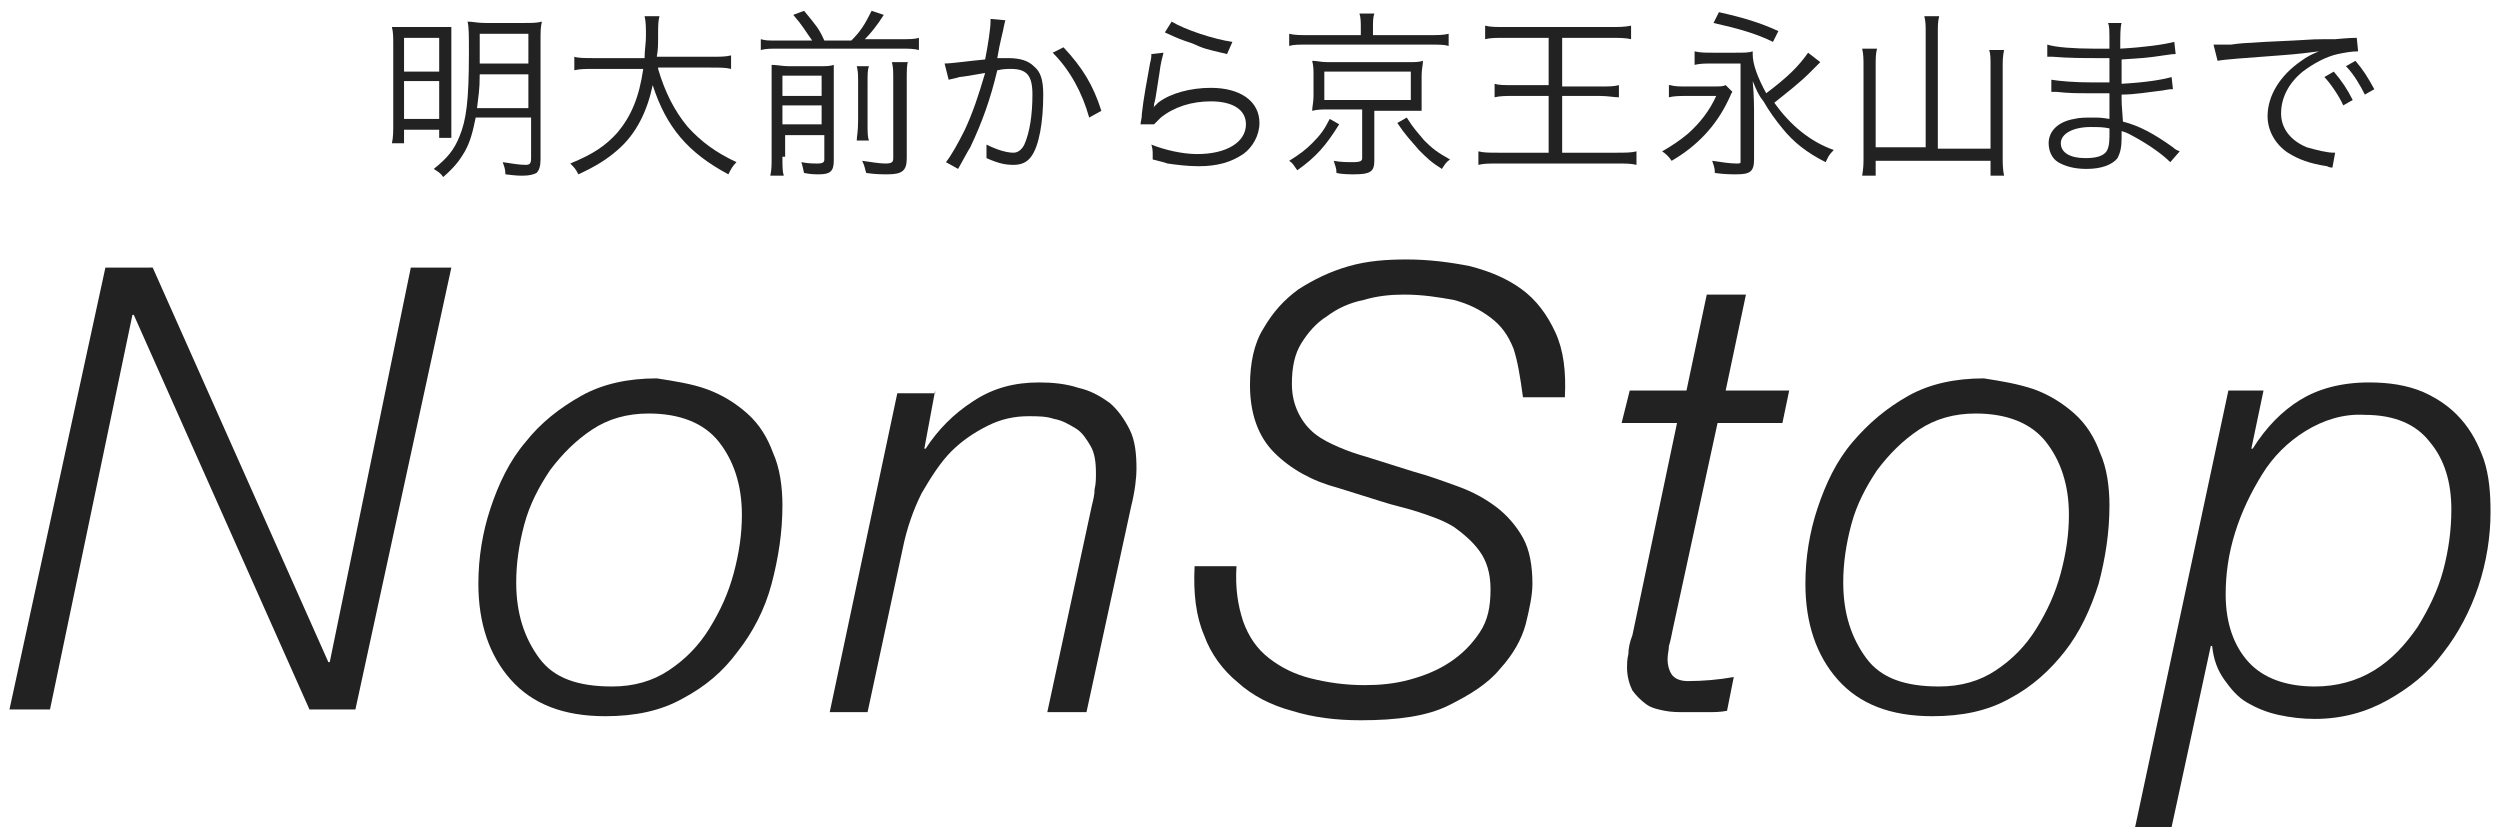 <?xml version="1.0" encoding="utf-8"?>
<!-- Generator: Adobe Illustrator 25.4.1, SVG Export Plug-In . SVG Version: 6.00 Build 0)  -->
<svg version="1.1" id="レイヤー_1" xmlns="http://www.w3.org/2000/svg" xmlns:xlink="http://www.w3.org/1999/xlink" x="0px"
	 y="0px" width="185px" height="62px" viewBox="0 0 185 62" style="enable-background:new 0 0 185 62;" xml:space="preserve">
<style type="text/css">
	.st0{fill:#222222;}
</style>
<g>
	<g>
		<path class="st0" d="M11.3,19.8L24.3,49h0.1l6-29.2h3l-7.1,32.7h-3.4L9.9,23.3H9.8L3.7,52.5h-3l7.1-32.7H11.3z"/>
		<path class="st0" d="M52.3,28.8c1.1,0.4,2.1,1,3,1.8s1.5,1.8,1.9,2.9c0.5,1.1,0.7,2.5,0.7,3.9c0,2-0.3,3.9-0.8,5.8
			c-0.5,1.9-1.4,3.6-2.5,5c-1.1,1.5-2.4,2.6-4.1,3.5c-1.6,0.9-3.5,1.3-5.7,1.3c-3.1,0-5.4-0.9-7-2.7c-1.6-1.8-2.4-4.2-2.4-7.1
			c0-1.9,0.3-3.8,0.9-5.6c0.6-1.8,1.4-3.5,2.6-4.9c1.1-1.4,2.5-2.5,4.1-3.4c1.6-0.9,3.5-1.3,5.6-1.3C49.9,28.2,51.2,28.4,52.3,28.8z
			 M49.5,49.6c1.2-0.8,2.2-1.8,3-3.1c0.8-1.3,1.4-2.6,1.8-4.1c0.4-1.5,0.6-2.9,0.6-4.3c0-2.2-0.6-4-1.7-5.4s-2.9-2.1-5.2-2.1
			c-1.6,0-3,0.4-4.2,1.2c-1.2,0.8-2.2,1.8-3.1,3c-0.8,1.2-1.5,2.5-1.9,4c-0.4,1.5-0.6,2.9-0.6,4.3c0,2.3,0.6,4.1,1.7,5.6
			s2.9,2.1,5.4,2.1C46.9,50.8,48.3,50.4,49.5,49.6z"/>
		<path class="st0" d="M69.2,28.9l-0.8,4.3h0.1c0.9-1.4,2.1-2.6,3.5-3.5c1.5-1,3.1-1.4,4.9-1.4c1,0,2,0.1,2.9,0.4
			c0.9,0.2,1.6,0.6,2.3,1.1c0.6,0.5,1.1,1.2,1.5,2c0.4,0.8,0.5,1.8,0.5,2.9c0,0.6-0.1,1.6-0.4,2.8l-3.3,15.2h-2.9l3.3-15.3
			c0.1-0.4,0.2-0.8,0.2-1.2c0.1-0.4,0.1-0.8,0.1-1.2c0-0.8-0.1-1.5-0.4-2c-0.3-0.5-0.6-1-1.1-1.3s-1-0.6-1.6-0.7
			c-0.6-0.2-1.2-0.2-1.9-0.2c-1,0-2,0.2-3,0.7s-1.9,1.1-2.7,1.9c-0.8,0.8-1.5,1.9-2.2,3.1c-0.6,1.2-1.1,2.6-1.4,4.1l-2.6,12.1h-2.8
			l5-23.6H69.2z"/>
		<path class="st0" d="M112,25.8c-0.4-1-0.9-1.7-1.7-2.3s-1.6-1-2.7-1.3c-1.1-0.2-2.3-0.4-3.7-0.4c-1,0-2,0.1-3,0.4
			c-1,0.2-1.9,0.6-2.7,1.2c-0.8,0.5-1.4,1.2-1.9,2c-0.5,0.8-0.7,1.8-0.7,3c0,0.9,0.2,1.6,0.5,2.2c0.3,0.6,0.7,1.1,1.2,1.5
			s1.1,0.7,1.8,1c0.7,0.3,1.3,0.5,2,0.7l3.5,1.1c1.1,0.3,2.2,0.7,3.3,1.1c1.1,0.4,2,0.9,2.8,1.5c0.8,0.6,1.5,1.4,2,2.3
			c0.5,0.9,0.7,2.1,0.7,3.4c0,0.8-0.2,1.8-0.5,3c-0.3,1.1-0.9,2.2-1.9,3.3c-0.9,1.1-2.2,1.9-3.8,2.7s-3.8,1.1-6.5,1.1
			c-1.8,0-3.5-0.2-5.1-0.7c-1.5-0.4-2.9-1.1-4-2.1c-1.1-0.9-2-2.1-2.5-3.5c-0.6-1.4-0.8-3.1-0.7-5.1h3.1c-0.1,1.6,0.1,2.9,0.5,4.1
			c0.4,1.1,1,2,1.9,2.7s1.9,1.2,3.1,1.5c1.2,0.3,2.5,0.5,4,0.5c1.1,0,2.2-0.1,3.3-0.4c1.1-0.3,2.1-0.7,3-1.3
			c0.9-0.6,1.6-1.3,2.2-2.2c0.6-0.9,0.8-1.9,0.8-3.2c0-1.2-0.3-2.1-0.8-2.8c-0.5-0.7-1.2-1.3-1.9-1.8c-0.8-0.5-1.7-0.8-2.6-1.1
			c-0.9-0.3-1.9-0.5-2.8-0.8l-3.2-1c-1.9-0.5-3.5-1.4-4.7-2.6c-1.2-1.2-1.8-2.9-1.8-5c0-1.6,0.3-3.1,1-4.2c0.7-1.2,1.5-2.1,2.6-2.9
			c1.1-0.7,2.3-1.3,3.7-1.7c1.4-0.4,2.8-0.5,4.3-0.5c1.6,0,3.2,0.2,4.7,0.5c1.5,0.4,2.7,0.9,3.8,1.7s1.9,1.9,2.5,3.2
			c0.6,1.3,0.8,2.9,0.7,4.8h-3.1C112.5,27.9,112.3,26.7,112,25.8z"/>
		<path class="st0" d="M124.8,28.9l1.5-7.1h2.9l-1.5,7.1h4.7l-0.5,2.4h-4.8l-3.3,15.2c-0.1,0.5-0.2,1-0.3,1.3c0,0.3-0.1,0.6-0.1,1
			c0,0.4,0.1,0.8,0.3,1.1s0.6,0.5,1.2,0.5c1.1,0,2.3-0.1,3.4-0.3l-0.5,2.5c-0.5,0.1-1,0.1-1.5,0.1c-0.5,0-1,0-1.5,0
			c-0.6,0-1.1,0-1.6-0.1s-1-0.2-1.4-0.5s-0.7-0.6-1-1c-0.2-0.4-0.4-1-0.4-1.7c0-0.2,0-0.6,0.1-1c0-0.4,0.1-0.9,0.3-1.4l3.3-15.7H120
			l0.6-2.4H124.8z"/>
		<path class="st0" d="M150.5,28.8c1.1,0.4,2.1,1,3,1.8s1.5,1.8,1.9,2.9c0.5,1.1,0.7,2.5,0.7,3.9c0,2-0.3,3.9-0.8,5.8
			c-0.6,1.9-1.4,3.6-2.5,5s-2.4,2.6-4.1,3.5c-1.6,0.9-3.5,1.3-5.7,1.3c-3.1,0-5.4-0.9-7-2.7c-1.6-1.8-2.4-4.2-2.4-7.1
			c0-1.9,0.3-3.8,0.9-5.6s1.4-3.5,2.6-4.9s2.5-2.5,4.1-3.4c1.6-0.9,3.5-1.3,5.6-1.3C148.1,28.2,149.3,28.4,150.5,28.8z M147.7,49.6
			c1.2-0.8,2.2-1.8,3-3.1c0.8-1.3,1.4-2.6,1.8-4.1c0.4-1.5,0.6-2.9,0.6-4.3c0-2.2-0.6-4-1.7-5.4s-2.9-2.1-5.2-2.1
			c-1.6,0-3,0.4-4.2,1.2c-1.2,0.8-2.2,1.8-3.1,3c-0.8,1.2-1.5,2.5-1.9,4c-0.4,1.5-0.6,2.9-0.6,4.3c0,2.3,0.6,4.1,1.7,5.6
			s2.9,2.1,5.4,2.1C145.1,50.8,146.5,50.4,147.7,49.6z"/>
		<path class="st0" d="M167.5,28.9l-0.9,4.3h0.1c1-1.6,2.2-2.8,3.5-3.6s3-1.3,5.1-1.3c1.5,0,2.8,0.2,4,0.7c1.1,0.5,2,1.1,2.8,2
			s1.3,1.9,1.7,3c0.4,1.2,0.5,2.5,0.5,3.9c0,1.8-0.3,3.7-0.9,5.5s-1.5,3.5-2.6,4.9c-1.1,1.5-2.5,2.6-4.1,3.5s-3.4,1.4-5.4,1.4
			c-0.9,0-1.8-0.1-2.7-0.3c-0.9-0.2-1.6-0.5-2.3-0.9c-0.7-0.4-1.2-1-1.7-1.7c-0.5-0.7-0.8-1.5-0.9-2.5h-0.1l-2.9,13.4H158l6.9-32.3
			H167.5z M170.6,31.9c-1.3,0.8-2.4,1.9-3.2,3.2s-1.5,2.7-2,4.3c-0.5,1.6-0.7,3.1-0.7,4.6c0,2.1,0.6,3.8,1.7,5
			c1.1,1.2,2.8,1.8,4.9,1.8c1.6,0,3.1-0.4,4.4-1.2c1.3-0.8,2.3-1.9,3.2-3.2c0.8-1.3,1.5-2.7,1.9-4.2c0.4-1.5,0.6-3,0.6-4.5
			c0-2-0.5-3.7-1.6-5c-1-1.3-2.6-2-4.8-2C173.4,30.6,171.9,31.1,170.6,31.9z"/>
	</g>
	<g>
		<path class="st0" d="M29.1,3.3c0-0.6,0-0.9-0.1-1.3c0.4,0,0.8,0,1.7,0h1.5c0.6,0,0.9,0,1.2,0c0,0.3,0,0.6,0,1.3v5.6
			c0,0.6,0,0.9,0,1.3h-0.9V9.6h-2.6v1H29c0.1-0.4,0.1-0.9,0.1-1.4V3.3z M29.9,5.3h2.6V2.8h-2.6V5.3z M29.9,8.8h2.6V6h-2.6V8.8z
			 M35.2,8.7c-0.2,1-0.4,1.8-0.8,2.5c-0.4,0.7-0.8,1.2-1.6,1.9c-0.2-0.3-0.4-0.4-0.7-0.6c1-0.8,1.5-1.4,1.9-2.4
			c0.5-1.2,0.7-2.6,0.7-6.2c0-1.3,0-1.9-0.1-2.3c0.4,0,0.7,0.1,1.3,0.1h2.9c0.6,0,0.9,0,1.3-0.1C40,2,40,2.4,40,3v8.8
			c0,0.5-0.1,0.8-0.3,1c-0.2,0.1-0.5,0.2-1,0.2c-0.3,0-0.5,0-1.3-0.1c0-0.4-0.1-0.6-0.2-0.9c0.7,0.1,1.2,0.2,1.7,0.2
			c0.3,0,0.4-0.1,0.4-0.5V8.7H35.2z M35.5,5.5c0,1.2-0.1,1.6-0.2,2.5h3.8V5.5H35.5z M39.1,2.5h-3.6v1.7c0,0.3,0,0.3,0,0.5h3.6V2.5z"
			/>
		<path class="st0" d="M48.7,5.1c0.5,1.7,1.2,3.1,2.2,4.3c1,1.1,2.1,1.9,3.6,2.6c-0.3,0.3-0.4,0.5-0.6,0.9c-3-1.6-4.6-3.5-5.6-6.6
			c-0.4,1.9-1.2,3.6-2.6,4.8c-0.8,0.7-1.6,1.2-2.9,1.8c-0.2-0.4-0.3-0.5-0.6-0.8c1.7-0.7,2.6-1.3,3.5-2.3c1-1.2,1.6-2.6,1.9-4.7H44
			c-0.7,0-1.1,0-1.5,0.1v-1c0.3,0.1,0.8,0.1,1.5,0.1h3.7c0-0.6,0.1-1.1,0.1-1.6c0-0.6,0-1.1-0.1-1.5h1.1c-0.1,0.4-0.1,0.7-0.1,1.4
			c0,0.7,0,1.1-0.1,1.6h4c0.7,0,1.1,0,1.5-0.1v1c-0.4-0.1-0.8-0.1-1.5-0.1H48.7z"/>
		<path class="st0" d="M60.1,3c-0.5-0.7-0.7-1.1-1.4-1.9l0.8-0.3c0.9,1.1,1.1,1.3,1.5,2.2H63c0.7-0.7,1-1.2,1.5-2.2l0.9,0.3
			c-0.5,0.8-1,1.4-1.4,1.8h2.7c0.6,0,1,0,1.3-0.1v0.9c-0.4-0.1-0.8-0.1-1.3-0.1h-9.1c-0.6,0-0.9,0-1.3,0.1V2.9
			c0.4,0.1,0.4,0.1,1.3,0.1H60.1z M57.9,11.6c0,0.7,0,1.1,0.1,1.4h-1c0.1-0.4,0.1-0.8,0.1-1.4V6c0-0.7,0-0.9,0-1.2
			c0.4,0,0.8,0.1,1.3,0.1h2.1c0.7,0,0.9,0,1.2-0.1c0,0.3,0,0.7,0,1.4v5.7c0,0.8-0.3,1-1.1,1c-0.3,0-0.6,0-1.1-0.1
			c-0.1-0.4-0.1-0.5-0.2-0.8c0.5,0.1,0.9,0.1,1.2,0.1c0.4,0,0.5-0.1,0.5-0.3V10h-2.9V11.6z M60.8,7.1V5.6h-2.9v1.5H60.8z M60.8,9.3
			V7.8h-2.9v1.4H60.8z M64.3,4.9c-0.1,0.3-0.1,0.5-0.1,1.3v2.7c0,1,0,1.2,0.1,1.5h-0.9c0-0.3,0.1-0.6,0.1-1.5V6.2
			c0-0.7,0-0.9-0.1-1.3H64.3z M67.2,4.5c-0.1,0.3-0.1,0.7-0.1,1.4v5.8c0,0.9-0.3,1.2-1.4,1.2c-0.5,0-0.9,0-1.6-0.1
			c-0.1-0.3-0.1-0.5-0.3-0.9c0.7,0.1,1.3,0.2,1.7,0.2c0.5,0,0.6-0.1,0.6-0.4V6c0-0.8,0-1-0.1-1.4H67.2z"/>
		<path class="st0" d="M69.9,4.7c0.5,0,1.9-0.2,3-0.3c0.2-1,0.4-2.3,0.4-2.8c0,0,0-0.1,0-0.2l1.1,0.1c-0.1,0.3-0.1,0.5-0.3,1.3
			c-0.1,0.4-0.2,0.9-0.3,1.5c0.3,0,0.5,0,0.8,0c0.9,0,1.5,0.2,1.9,0.6C77,5.3,77.2,5.9,77.2,7c0,2-0.3,3.8-0.9,4.6
			C76,12,75.6,12.2,75,12.2c-0.6,0-1.1-0.1-2-0.5c0-0.2,0-0.3,0-0.5c0-0.2,0-0.3,0-0.5c0.8,0.4,1.5,0.6,2,0.6c0.3,0,0.6-0.2,0.8-0.6
			c0.4-0.9,0.6-2.2,0.6-3.7c0-1.4-0.4-1.9-1.6-1.9c-0.3,0-0.5,0-1,0.1c-0.5,2.1-1.1,3.8-2,5.7c-0.2,0.3-0.5,0.9-0.9,1.6l-0.9-0.5
			c0.4-0.5,0.9-1.4,1.4-2.4c0.6-1.3,1-2.5,1.5-4.2c-1.1,0.2-1.8,0.3-1.9,0.3c-0.3,0.1-0.4,0.1-0.8,0.2L69.9,4.7z M78.7,3.5
			c1.4,1.5,2.2,2.8,2.8,4.7l-0.9,0.5c-0.5-1.8-1.4-3.5-2.7-4.8L78.7,3.5z"/>
		<path class="st0" d="M86.1,3.9c-0.1,0.4-0.2,0.7-0.3,1.5c-0.3,1.9-0.3,2-0.4,2.3c0,0.2,0,0.2-0.1,0.3l0,0c0.2-0.2,0.3-0.3,0.4-0.4
			c0.9-0.7,2.4-1.1,3.9-1.1c2.2,0,3.6,1,3.6,2.6c0,0.9-0.5,1.8-1.2,2.3c-0.9,0.6-1.9,0.9-3.3,0.9c-0.8,0-1.6-0.1-2.3-0.2
			c-0.3-0.1-0.3-0.1-1.1-0.3c0-0.1,0-0.2,0-0.3c0-0.3,0-0.5-0.1-0.8c1,0.4,2.3,0.7,3.4,0.7c2.2,0,3.6-0.9,3.6-2.2
			c0-1.1-1-1.7-2.6-1.7c-1.4,0-2.7,0.4-3.7,1.2c-0.2,0.2-0.3,0.3-0.5,0.5l-1,0c0-0.2,0.1-0.4,0.1-0.8c0.1-1,0.4-2.6,0.6-3.7
			c0.1-0.4,0.1-0.5,0.1-0.7L86.1,3.9z M86.7,1.6c1,0.6,3.1,1.3,4.5,1.5L90.8,4c-1.7-0.4-1.7-0.4-2.6-0.8c-0.9-0.3-0.9-0.3-2-0.8
			L86.7,1.6z"/>
		<path class="st0" d="M99.1,9.2c-1,1.6-1.7,2.4-3.1,3.4c-0.3-0.4-0.3-0.5-0.6-0.7c0.8-0.5,1.2-0.8,1.7-1.3c0.6-0.6,0.9-1,1.3-1.8
			L99.1,9.2z M100.7,2.1c0-0.4,0-0.8-0.1-1.1h1.1c-0.1,0.3-0.1,0.6-0.1,1.1v0.5h4.1c0.7,0,1.1,0,1.5-0.1v0.9
			c-0.3-0.1-0.7-0.1-1.5-0.1h-8.9c-0.7,0-1.1,0-1.4,0.1V2.5c0.4,0.1,0.8,0.1,1.5,0.1h3.8V2.1z M98.3,8.1c-0.5,0-0.8,0-1.2,0.1
			c0-0.3,0.1-0.6,0.1-1.1V5.6c0-0.5,0-0.7-0.1-1.1c0.4,0,0.6,0.1,1.2,0.1h5.8c0.6,0,0.9,0,1.2-0.1c0,0.3-0.1,0.6-0.1,1.1v1.5
			c0,0.5,0,0.7,0,1.1c-0.3,0-0.7,0-1.2,0h-2.3v3.7c0,0.8-0.3,1-1.5,1c-0.3,0-0.9,0-1.3-0.1c0-0.4-0.1-0.5-0.2-0.9
			c0.5,0.1,1,0.1,1.4,0.1c0.6,0,0.7-0.1,0.7-0.3V8.1H98.3z M98,7.4h6.4V5.3H98V7.4z M104.1,8.7c0.5,0.8,0.8,1.1,1.3,1.7
			c0.6,0.6,1,0.9,1.9,1.4c-0.3,0.2-0.4,0.4-0.6,0.7c-0.8-0.5-1.1-0.8-1.7-1.4c-0.6-0.7-1-1.1-1.6-2L104.1,8.7z"/>
		<path class="st0" d="M111.4,2.8c-0.7,0-1.1,0-1.5,0.1v-1c0.4,0.1,0.8,0.1,1.5,0.1h7.7c0.7,0,1.1,0,1.6-0.1v1
			c-0.4-0.1-0.9-0.1-1.6-0.1h-3.5v3.6h2.8c0.7,0,1,0,1.4-0.1v0.9c-0.4,0-0.8-0.1-1.4-0.1h-2.8v4.2h4c0.7,0,1.1,0,1.5-0.1v1
			c-0.4-0.1-0.8-0.1-1.5-0.1h-8.7c-0.7,0-1.1,0-1.5,0.1v-1c0.4,0.1,0.8,0.1,1.5,0.1h3.7V7.1h-2.6c-0.6,0-1,0-1.4,0.1V6.2
			c0.3,0.1,0.7,0.1,1.4,0.1h2.6V2.8H111.4z"/>
		<path class="st0" d="M123.6,6.3c0.3,0.1,0.7,0.1,1.3,0.1h1.7c0.7,0,0.9,0,1.1-0.1l0.5,0.5c-0.1,0.1-0.1,0.2-0.3,0.6
			c-0.9,1.9-2.3,3.4-4.2,4.5c-0.2-0.3-0.4-0.5-0.7-0.7c0.7-0.4,1.3-0.8,1.9-1.3c0.9-0.8,1.6-1.7,2.1-2.8h-2.2c-0.5,0-0.9,0-1.3,0.1
			V6.3z M134.7,4.6C134.7,4.7,134.7,4.7,134.7,4.6c-0.1,0.1-0.1,0.1-0.8,0.8c-0.7,0.7-1.6,1.4-2.6,2.2c1.2,1.7,2.7,2.9,4.4,3.5
			c-0.4,0.4-0.4,0.5-0.6,0.9c-1.4-0.7-2.4-1.5-3.2-2.5c-0.5-0.6-1-1.3-1.4-2C130.1,7,130,6.7,129.7,6c0.1,1.1,0.1,1.9,0.1,2.6v3.2
			c0,0.9-0.3,1.1-1.3,1.1c-0.4,0-0.9,0-1.6-0.1c0-0.4-0.1-0.6-0.2-0.9c0.7,0.1,1.3,0.2,1.8,0.2c0.2,0,0.3,0,0.3-0.1c0,0,0-0.1,0-0.3
			v-7h-2c-0.6,0-1,0-1.4,0.1V3.8c0.4,0.1,0.8,0.1,1.4,0.1h1.6c0.7,0,1,0,1.3-0.1c0,0.1,0,0.2,0,0.2c0,0.8,0.4,1.8,1,2.9
			c1.6-1.2,2.4-2,3.1-3L134.7,4.6z M127.2,0.9c1.8,0.4,3.1,0.8,4.4,1.4l-0.4,0.8c-1.2-0.6-2.6-1-4.4-1.4L127.2,0.9z"/>
		<path class="st0" d="M142.5,2.4c0-0.5,0-0.8-0.1-1.2h1.1c-0.1,0.4-0.1,0.7-0.1,1.2V11h3.9V4.9c0-0.6,0-0.9-0.1-1.2h1.1
			c-0.1,0.5-0.1,0.8-0.1,1.3v6.6c0,0.5,0,0.9,0.1,1.4h-1v-1.1h-8.5V13h-1c0.1-0.6,0.1-0.9,0.1-1.3V4.9c0-0.5,0-0.9-0.1-1.3h1.1
			c-0.1,0.4-0.1,0.7-0.1,1.3v6h3.7V2.4z"/>
		<path class="st0" d="M160.6,12c-0.6-0.6-1.6-1.3-2.7-1.9c-0.2-0.1-0.5-0.3-0.9-0.4c0,0.3,0,0.3,0,0.5c0,0.7-0.1,1.1-0.3,1.5
			c-0.4,0.5-1.2,0.8-2.3,0.8c-0.9,0-1.6-0.2-2.1-0.5c-0.5-0.3-0.7-0.9-0.7-1.4c0-0.9,0.7-1.6,1.9-1.8c0.4-0.1,0.8-0.1,1.4-0.1
			c0.4,0,0.6,0,1.2,0.1c0,0,0,0,0-0.2c0,0,0-0.1,0-0.1c0-0.1,0-0.4,0-0.8c0-0.2,0-0.4,0-0.8c-0.5,0-1.1,0-1.6,0
			c-0.8,0-1.4,0-2.3-0.1c-0.1,0-0.3,0-0.3,0c0,0-0.1,0-0.1,0l0-0.9c0.6,0.1,1.7,0.2,3.1,0.2c0.3,0,0.8,0,1.2,0l0-1.8
			c-0.4,0-0.6,0-0.9,0c-1,0-2.1,0-3.3-0.1c-0.1,0-0.2,0-0.2,0c0,0-0.1,0-0.2,0l0-0.9c0.6,0.2,2,0.3,3.4,0.3c0.3,0,0.7,0,1.2,0
			c0-1.6,0-1.6-0.1-1.9h1c-0.1,0.3-0.1,0.9-0.1,1.9c1.8-0.1,3.2-0.3,4-0.5l0.1,0.9c-0.2,0-0.2,0-0.9,0.1c-1.3,0.2-1.6,0.2-3.1,0.3
			c0,1.1,0,1.1,0,1.8c1.8-0.1,3-0.3,3.7-0.5l0.1,0.9c-0.2,0-0.3,0-0.8,0.1c-0.9,0.1-2,0.3-3,0.3c0,0.7,0,0.7,0.1,2
			c1.2,0.3,2.3,0.9,3.7,1.9c0.2,0.2,0.3,0.2,0.5,0.3L160.6,12z M156.1,9.5c-0.5-0.1-0.8-0.1-1.4-0.1c-1.3,0-2.2,0.5-2.2,1.2
			c0,0.7,0.7,1.1,1.8,1.1c0.7,0,1.2-0.1,1.5-0.4c0.2-0.2,0.3-0.6,0.3-1.2L156.1,9.5z"/>
		<path class="st0" d="M163.8,3.3c0.3,0,0.4,0,0.5,0c0.2,0,0.3,0,0.8,0c0.7-0.1,0.8-0.1,2.5-0.2l2.1-0.1c1.6-0.1,1.8-0.1,2.3-0.1
			l0.8,0c1.1-0.1,1.4-0.1,1.6-0.1l0.1,1c-0.5,0-1,0.1-1.5,0.2c-0.9,0.2-1.8,0.7-2.6,1.3c-1.1,0.9-1.6,2-1.6,3.1c0,1.1,0.7,2,1.9,2.5
			c0.7,0.2,1.5,0.4,2,0.4c0,0,0.1,0,0.1,0l-0.2,1.1c-0.1,0-0.2,0-0.4-0.1c-1.3-0.2-2.1-0.5-2.9-1c-0.9-0.6-1.5-1.6-1.5-2.7
			c0-1.5,0.9-3,2.5-4.1c0.4-0.3,0.8-0.5,1.3-0.7c-0.8,0.1-1.5,0.2-2.9,0.3c-2.7,0.2-4.1,0.3-4.6,0.4L163.8,3.3z M172.7,5.3
			c0.6,0.7,1,1.3,1.4,2.1l-0.7,0.4c-0.3-0.7-1-1.7-1.4-2.1L172.7,5.3z M174.3,4.5c0.6,0.7,0.9,1.2,1.4,2.1L175,7
			c-0.3-0.6-0.8-1.5-1.4-2.1L174.3,4.5z"/>
	</g>
</g>
</svg>
